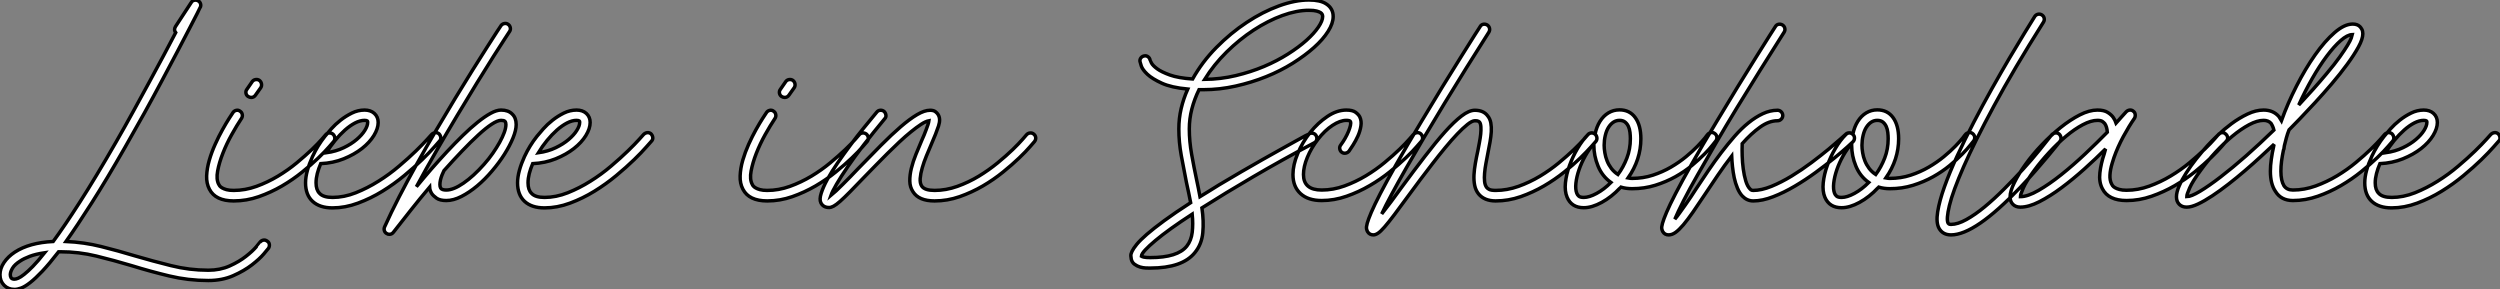 <?xml version="1.0" standalone="no"?>
<svg xmlns="http://www.w3.org/2000/svg" viewBox="0 -59.75 721.175 83.49"><rect x="0" y="-59.75" width="721.175" height="83.49" fill="#808080" stroke="none"/><path d="M77.06 9.80L77.06 9.80Q77.62 10.14 77.70 10.75Q77.78 11.37 77.45 11.87L77.45 11.87Q77.34 12.04 76.10 13.50Q74.87 14.95 72.66 16.66Q70.45 18.37 67.28 19.77Q64.12 21.17 60.09 21.17L60.09 21.17Q54.26 21.17 48.80 19.85Q43.34 18.54 38.08 16.91L38.08 16.91Q32.82 15.34 27.78 14.11Q22.74 12.88 17.42 12.88L17.42 12.88L16.91 12.88Q14.22 16.35 12.21 18.48Q10.19 20.61 8.68 21.78Q7.17 22.96 6.08 23.35Q4.98 23.74 4.20 23.74L4.20 23.74Q2.35 23.74 1.18 22.54Q0 21.34 0 19.49L0 19.49Q0 17.70 1.15 15.99Q2.30 14.28 4.26 12.99L4.26 12.99Q8.46 10.25 15.34 9.91L15.34 9.91Q18.59 5.49 23.04-1.46Q27.50-8.40 33.43-18.70L33.43-18.70Q36.01-23.18 38.44-27.61Q40.88-32.03 43.09-36.12Q45.30-40.21 47.24-43.82Q49.17-47.43 50.68-50.34L50.68-50.34Q50.06-51.13 50.62-52.08L50.62-52.08L55.16-59.02Q55.44-59.53 56.03-59.67Q56.62-59.81 57.12-59.53L57.12-59.53Q57.68-59.25 57.85-58.66Q58.02-58.07 57.74-57.57L57.74-57.57Q57.74-57.51 56.90-55.89Q56.06-54.26 54.60-51.44Q53.14-48.61 51.13-44.80Q49.11-40.99 46.73-36.51Q44.35-32.03 41.64-27.13Q38.92-22.23 36.06-17.25L36.06-17.25Q30.74-7.95 26.52-1.32Q22.29 5.32 19.04 9.91L19.04 9.91Q24.25 10.14 29.18 11.37Q34.10 12.60 38.92 14.06L38.92 14.06Q44.07 15.57 49.34 16.88Q54.60 18.20 60.09 18.20L60.09 18.20Q63.50 18.20 66.25 16.97Q68.99 15.74 70.92 14.22Q72.86 12.71 73.92 11.45Q74.98 10.19 74.98 10.14L74.98 10.14Q75.38 9.63 75.96 9.52Q76.55 9.41 77.06 9.80ZM4.20 20.78L4.20 20.78Q4.59 20.78 5.26 20.50Q5.94 20.22 6.97 19.40Q8.01 18.59 9.46 17.11Q10.92 15.62 12.88 13.16L12.88 13.16Q10.25 13.55 8.57 14.20Q6.89 14.84 5.88 15.51L5.88 15.51Q4.26 16.52 3.61 17.61Q2.97 18.70 2.97 19.49L2.97 19.49Q2.97 19.94 3.19 20.36Q3.42 20.78 4.20 20.78ZM96.04-21.06L96.04-21.06Q96.49-20.66 96.57-20.05Q96.66-19.43 96.26-18.93L96.26-18.93Q96.10-18.76 94.95-17.42Q93.80-16.07 91.81-14.17Q89.82-12.26 87.16-10.11Q84.50-7.95 81.34-6.10Q78.18-4.26 74.65-3.02Q71.12-1.79 67.42-1.79L67.42-1.79Q62.16-1.79 60.42-5.15L60.42-5.15Q59.53-6.83 59.61-9.02Q59.70-11.20 60.37-13.52Q61.04-15.85 62.08-18.14Q63.11-20.44 64.18-22.34Q65.24-24.25 66.08-25.56Q66.92-26.88 67.20-27.27L67.20-27.27Q67.54-27.78 68.15-27.92Q68.77-28.06 69.27-27.66L69.27-27.66Q69.78-27.33 69.89-26.71Q70-26.10 69.66-25.59L69.66-25.59Q68.32-23.58 66.84-20.92Q65.35-18.26 64.29-15.54Q63.22-12.82 62.78-10.42Q62.33-8.01 63.11-6.55L63.11-6.55Q63.17-6.38 63.39-6.10Q63.62-5.82 64.09-5.54Q64.57-5.26 65.35-5.04Q66.14-4.82 67.42-4.82L67.42-4.82Q70.73-4.82 73.98-5.99Q77.22-7.17 80.16-8.93Q83.10-10.70 85.60-12.77Q88.09-14.84 89.94-16.60Q91.78-18.37 92.82-19.57Q93.86-20.78 93.91-20.83L93.91-20.83Q94.30-21.34 94.92-21.39Q95.54-21.45 96.04-21.06ZM71.57-31.92L71.57-31.92Q71.06-32.26 70.95-32.87Q70.84-33.49 71.23-33.99L71.23-33.99L72.74-36.18Q73.08-36.68 73.70-36.79Q74.31-36.90 74.82-36.57L74.82-36.57Q75.32-36.18 75.43-35.56Q75.54-34.94 75.21-34.44L75.21-34.44L73.70-32.31Q73.25-31.64 72.46-31.64L72.46-31.64Q72.02-31.64 71.57-31.92ZM126.62-21.17L126.62-21.17Q127.06-20.72 127.15-20.10Q127.23-19.49 126.78-19.04L126.78-19.04Q126.62-18.87 125.30-17.36Q123.98-15.85 121.77-13.69Q119.56-11.54 116.62-9.10Q113.68-6.66 110.32-4.59Q106.96-2.52 103.26-1.15Q99.57 0.22 95.93 0.22L95.93 0.22Q92.23 0.22 90.19-1.65Q88.14-3.53 88.14-7L88.14-7Q88.14-8.68 88.68-10.61Q89.21-12.54 90.16-14.62L90.16-14.62Q90.16-14.62 90.22-14.73L90.22-14.73Q90.89-16.18 91.78-17.64Q92.68-19.10 93.74-20.44L93.74-20.44Q94.42-21.28 95.56-22.57Q96.71-23.86 98.22-25.06Q99.74-26.26 101.50-27.13Q103.26-28 105.17-28L105.17-28Q106.90-28 107.97-27.05L107.97-27.05Q109.09-26.04 109.09-24.42L109.09-24.42Q109.09-22.68 107.86-20.66Q106.62-18.65 104.41-16.91Q102.20-15.18 99.15-13.94Q96.10-12.71 92.51-12.54L92.51-12.54Q91.90-11.09 91.53-9.69Q91.17-8.29 91.17-7L91.17-7Q91.17-4.98 92.18-3.98L92.18-3.98Q93.24-2.80 95.93-2.80L95.93-2.80Q99.23-2.80 102.62-4.14Q106.01-5.49 109.17-7.48Q112.34-9.46 115.11-11.82Q117.88-14.17 119.95-16.18Q122.02-18.20 123.23-19.54Q124.43-20.89 124.49-20.94L124.49-20.94Q124.94-21.39 125.52-21.48Q126.11-21.56 126.62-21.17ZM105.17-25.03L105.17-25.03Q103.88-25.03 102.42-24.28Q100.97-23.52 99.51-22.23Q98.06-20.94 96.66-19.24Q95.26-17.53 94.14-15.68L94.14-15.68Q96.94-16.07 99.15-17.14Q101.36-18.20 102.90-19.52Q104.44-20.83 105.25-22.15Q106.06-23.46 106.06-24.42L106.06-24.42Q106.06-24.53 106.06-24.64Q106.06-24.75 105.95-24.86L105.95-24.86Q105.84-24.92 105.67-24.98Q105.50-25.03 105.17-25.03ZM147.78-26.82L147.78-26.82Q148.90-25.76 148.90-23.80L148.90-23.80Q148.90-22.18 147.98-19.94Q147.06-17.70 145.52-15.26Q143.98-12.82 141.93-10.42Q139.89-8.01 137.65-6.13Q135.41-4.26 133.11-3.08Q130.82-1.90 128.74-1.90L128.74-1.90Q126.90-1.90 125.94-2.58Q124.99-3.25 124.54-3.92L124.54-3.92Q123.98-4.82 123.93-5.77L123.93-5.77Q121.13-2.46 118.50 0.87Q115.86 4.20 113.51 7.22L113.51 7.22Q113.06 7.84 112.34 7.84L112.34 7.84Q111.83 7.84 111.55 7.62L111.55 7.62Q111.05 7.34 110.88 6.80Q110.71 6.27 110.94 5.71L110.94 5.71Q112.78 1.62 115.16-3.00Q117.54-7.62 120.23-12.43Q122.92-17.25 125.75-22.06Q128.58-26.88 131.26-31.30Q133.95-35.73 136.33-39.54Q138.71-43.34 140.50-46.14Q142.30-48.94 143.36-50.60Q144.42-52.25 144.48-52.30L144.48-52.30Q144.82-52.81 145.43-52.95Q146.05-53.09 146.55-52.75L146.55-52.75Q147.06-52.42 147.20-51.80Q147.34-51.18 147-50.68L147-50.68Q146.94-50.57 145.68-48.66Q144.42-46.76 142.35-43.48Q140.28-40.21 137.59-35.84Q134.90-31.47 131.94-26.52Q128.97-21.56 125.92-16.27Q122.86-10.98 120.12-5.88L120.12-5.88Q122.14-8.34 124.40-10.95Q126.67-13.55 128.97-16.02Q131.26-18.48 133.50-20.66Q135.74-22.85 137.76-24.47Q139.78-26.10 141.51-27.05Q143.25-28 144.54-28L144.54-28Q146.66-28 147.78-26.82ZM139.61-12.32L139.61-12.32Q141.01-13.89 142.16-15.54Q143.30-17.19 144.14-18.70Q144.98-20.22 145.46-21.53Q145.94-22.85 145.94-23.80L145.94-23.80Q145.94-24.08 145.88-24.33Q145.82-24.58 145.66-24.75L145.66-24.75Q145.38-25.03 144.54-25.03L144.54-25.03Q143.53-25.03 141.82-23.91Q140.11-22.79 137.96-20.80Q135.80-18.82 133.28-16.18Q130.76-13.55 128.07-10.53L128.07-10.53Q127.79-9.97 127.51-9.27Q127.23-8.57 127.06-7.84Q126.90-7.11 126.90-6.50Q126.90-5.88 127.12-5.49L127.12-5.49Q127.46-4.93 128.74-4.93L128.74-4.93Q130.82-4.93 133.70-6.92Q136.58-8.90 139.61-12.32ZM187.77-21.17L187.77-21.17Q188.22-20.72 188.30-20.10Q188.38-19.49 187.94-19.04L187.94-19.04Q187.77-18.87 186.45-17.36Q185.14-15.85 182.92-13.69Q180.71-11.54 177.77-9.10Q174.83-6.66 171.47-4.59Q168.11-2.52 164.42-1.15Q160.72 0.22 157.08 0.22L157.08 0.22Q153.38 0.22 151.34-1.65Q149.30-3.53 149.30-7L149.30-7Q149.30-8.68 149.83-10.61Q150.36-12.54 151.31-14.62L151.31-14.62Q151.31-14.62 151.37-14.73L151.37-14.73Q152.04-16.18 152.94-17.64Q153.83-19.10 154.90-20.44L154.90-20.44Q155.57-21.28 156.72-22.57Q157.86-23.86 159.38-25.06Q160.89-26.26 162.65-27.13Q164.42-28 166.32-28L166.32-28Q168.06-28 169.12-27.05L169.12-27.05Q170.24-26.04 170.24-24.42L170.24-24.42Q170.24-22.68 169.01-20.66Q167.78-18.65 165.56-16.91Q163.35-15.18 160.30-13.94Q157.25-12.71 153.66-12.54L153.66-12.54Q153.05-11.09 152.68-9.69Q152.32-8.29 152.32-7L152.32-7Q152.32-4.98 153.33-3.98L153.33-3.98Q154.39-2.80 157.08-2.80L157.08-2.80Q160.38-2.80 163.77-4.14Q167.16-5.49 170.32-7.48Q173.49-9.46 176.26-11.82Q179.03-14.17 181.10-16.18Q183.18-18.20 184.38-19.54Q185.58-20.89 185.64-20.94L185.64-20.94Q186.09-21.39 186.68-21.48Q187.26-21.56 187.77-21.17ZM166.32-25.03L166.32-25.03Q165.03-25.03 163.58-24.28Q162.12-23.52 160.66-22.23Q159.21-20.94 157.81-19.24Q156.41-17.53 155.29-15.68L155.29-15.68Q158.09-16.07 160.30-17.14Q162.51-18.20 164.05-19.52Q165.59-20.83 166.40-22.15Q167.22-23.46 167.22-24.42L167.22-24.42Q167.22-24.53 167.22-24.64Q167.22-24.75 167.10-24.86L167.10-24.86Q166.99-24.92 166.82-24.98Q166.66-25.03 166.32-25.03Z" fill="white" stroke="black" transform="scale(1,1)"/><path d="M249.94-21.06L249.94-21.06Q250.38-20.66 250.47-20.05Q250.55-19.43 250.16-18.93L250.16-18.93Q249.99-18.76 248.84-17.42Q247.70-16.07 245.71-14.17Q243.72-12.26 241.06-10.11Q238.40-7.95 235.24-6.10Q232.07-4.26 228.54-3.02Q225.02-1.79 221.32-1.79L221.32-1.79Q216.06-1.79 214.32-5.15L214.32-5.15Q213.42-6.83 213.51-9.02Q213.59-11.20 214.26-13.52Q214.94-15.85 215.97-18.14Q217.01-20.44 218.07-22.34Q219.14-24.25 219.98-25.56Q220.82-26.88 221.10-27.27L221.10-27.27Q221.43-27.78 222.05-27.92Q222.66-28.06 223.17-27.66L223.17-27.66Q223.67-27.33 223.78-26.71Q223.90-26.10 223.56-25.59L223.56-25.59Q222.22-23.58 220.73-20.92Q219.25-18.26 218.18-15.54Q217.12-12.82 216.67-10.42Q216.22-8.01 217.01-6.55L217.01-6.55Q217.06-6.38 217.29-6.10Q217.51-5.82 217.99-5.54Q218.46-5.26 219.25-5.04Q220.03-4.82 221.32-4.82L221.32-4.82Q224.62-4.82 227.87-5.99Q231.12-7.17 234.06-8.93Q237.00-10.70 239.49-12.77Q241.98-14.84 243.83-16.60Q245.68-18.37 246.72-19.57Q247.75-20.78 247.81-20.83L247.81-20.83Q248.20-21.34 248.82-21.39Q249.43-21.45 249.94-21.06ZM225.46-31.92L225.46-31.92Q224.96-32.26 224.85-32.87Q224.74-33.49 225.13-33.99L225.13-33.99L226.64-36.18Q226.98-36.68 227.59-36.79Q228.21-36.90 228.71-36.57L228.71-36.57Q229.22-36.18 229.33-35.56Q229.44-34.94 229.10-34.44L229.10-34.44L227.59-32.31Q227.14-31.64 226.36-31.64L226.36-31.64Q225.91-31.64 225.46-31.92ZM298.21-21.06L298.21-21.06Q298.71-20.66 298.77-20.05Q298.82-19.43 298.43-18.93L298.43-18.93Q298.26-18.76 297.12-17.42Q295.97-16.07 293.98-14.17Q291.99-12.26 289.33-10.11Q286.67-7.95 283.51-6.10Q280.34-4.26 276.82-3.02Q273.29-1.79 269.59-1.79L269.59-1.79Q265.06-1.79 263.38-4.42L263.38-4.42Q262.48-5.77 262.45-7.50Q262.42-9.24 262.90-11.20Q263.38-13.16 264.22-15.23Q265.06-17.30 265.90-19.26L265.90-19.26Q266.23-19.99 266.57-20.80Q266.90-21.62 267.18-22.37Q267.46-23.13 267.69-23.80Q267.91-24.47 267.97-24.92L267.97-24.92Q267.02-24.75 265.70-23.88Q264.38-23.02 262.79-21.73Q261.19-20.44 259.46-18.82Q257.72-17.19 255.98-15.46Q254.25-13.72 252.60-12.04Q250.94-10.36 249.54-8.90L249.54-8.90Q246.97-6.22 245.23-4.45Q243.50-2.69 242.35-1.68Q241.20-0.67 240.47-0.28Q239.74 0.11 239.18 0.11L239.18 0.11Q237.45 0.11 236.78-1.29L236.78-1.29Q236.33-2.24 236.89-4.00Q237.45-5.77 238.65-7.98Q239.86-10.19 241.62-12.74Q243.38-15.29 245.32-17.89Q247.25-20.50 249.24-22.93Q251.22-25.37 252.90-27.38L252.90-27.38Q253.30-27.89 253.91-27.94Q254.53-28 255.03-27.61L255.03-27.61Q255.48-27.16 255.56-26.54Q255.65-25.93 255.20-25.48L255.20-25.48Q251.90-21.50 249.18-17.98Q246.46-14.45 244.50-11.59Q242.54-8.74 241.31-6.61Q240.08-4.48 239.69-3.36L239.69-3.36Q240.30-3.86 241.20-4.70Q242.10-5.54 243.13-6.58Q244.17-7.62 245.29-8.76Q246.41-9.91 247.42-10.98L247.42-10.98Q251.00-14.67 254.11-17.81Q257.22-20.94 259.82-23.18Q262.42-25.42 264.55-26.68Q266.68-27.94 268.30-27.94L268.30-27.94Q269.31-27.94 269.82-27.55Q270.32-27.16 270.54-26.82L270.54-26.82Q271.44-25.54 270.74-23.41Q270.04-21.28 268.64-18.09L268.64-18.09Q267.97-16.52 267.24-14.76Q266.51-12.99 266.04-11.34Q265.56-9.69 265.45-8.29Q265.34-6.89 265.90-6.05L265.90-6.05Q266.74-4.82 269.59-4.82L269.59-4.82Q272.90-4.82 276.17-5.99Q279.45-7.17 282.36-8.93Q285.27-10.70 287.79-12.77Q290.31-14.84 292.13-16.60Q293.95-18.37 294.99-19.57Q296.02-20.78 296.08-20.83L296.08-20.83Q296.53-21.34 297.14-21.39Q297.76-21.45 298.21-21.06Z" fill="white" stroke="black" transform="scale(1,1)"/><path d="M347.11-33.88L345.88-33.88Q344.54-31.14 343.81-28.31Q343.08-25.48 343.08-22.57L343.08-22.57Q343.08-18.98 343.75-15.23Q344.42-11.48 345.21-7.78L345.21-7.78Q345.49-6.55 345.71-5.38Q345.94-4.20 346.16-3.02L346.16-3.02Q347.45-3.81 348.82-4.65Q350.19-5.49 351.70-6.44L351.70-6.44Q354.90-8.34 358.06-10.19Q361.22-12.04 364.11-13.66Q366.99-15.29 369.46-16.66Q371.92-18.03 373.74-19.04Q375.56-20.05 376.60-20.61Q377.63-21.17 377.69-21.17L377.69-21.17Q378.25-21.45 378.84-21.28Q379.42-21.11 379.70-20.55L379.70-20.55Q379.98-19.99 379.82-19.40Q379.65-18.82 379.09-18.54L379.09-18.54Q369.79-13.61 361.56-8.79Q353.33-3.98 346.72 0.22L346.72 0.22Q347.28 4.09 346.97 7.39Q346.66 10.70 344.70 13.10L344.70 13.10Q341.12 17.58 331.82 17.58L331.82 17.58Q331.38 17.58 330.56 17.56Q329.75 17.53 328.88 17.28Q328.02 17.02 327.29 16.49Q326.56 15.96 326.34 15.01L326.34 15.01Q326.28 14.62 326.22 14.08Q326.17 13.55 326.56 12.74Q326.95 11.93 327.93 10.72Q328.91 9.52 330.84 7.84Q332.78 6.16 335.83 3.92Q338.88 1.68 343.47-1.29L343.47-1.29Q343.19-2.74 342.88-4.20Q342.58-5.66 342.24-7.17L342.24-7.17Q341.46-11.03 340.76-14.90Q340.06-18.76 340.06-22.57L340.06-22.57Q340.06-25.59 340.73-28.45Q341.40-31.30 342.63-34.05L342.63-34.05Q337.87-34.50 335.13-35.76Q332.38-37.02 330.98-38.33Q329.58-39.65 329.22-40.74Q328.86-41.83 328.86-41.94L328.86-41.94Q328.74-42.56 329.11-43.04Q329.47-43.51 330.09-43.62L330.09-43.62Q330.70-43.74 331.18-43.37Q331.66-43.01 331.77-42.39L331.77-42.39Q331.77-42.34 332.16-41.58Q332.55-40.82 333.81-39.90Q335.07-38.98 337.48-38.11Q339.89-37.24 344.03-36.96L344.03-36.96Q346.78-41.89 350.89-46.06Q355.01-50.23 359.63-53.28Q364.25-56.34 368.92-58.04Q373.60-59.75 377.58-59.75L377.58-59.75Q380.88-59.75 382.56-58.63L382.56-58.63Q384.58-57.34 384.58-54.99L384.58-54.99Q384.58-53.03 383.12-50.71Q381.66-48.38 379.06-46.06Q376.46-43.74 372.93-41.52Q369.40-39.31 365.23-37.63Q361.06-35.95 356.44-34.92Q351.82-33.88 347.11-33.88L347.11-33.88ZM377.58-56.78L377.58-56.78Q374.05-56.78 369.90-55.27Q365.76-53.76 361.64-51.07Q357.53-48.38 353.83-44.74Q350.14-41.10 347.50-36.85L347.50-36.85Q352.15-36.90 356.49-37.94Q360.83-38.98 364.61-40.57Q368.39-42.17 371.53-44.16Q374.66-46.14 376.88-48.13Q379.09-50.12 380.32-51.94Q381.55-53.76 381.55-54.99L381.55-54.99Q381.55-55.72 380.94-56.11L380.94-56.11Q380.60-56.34 379.82-56.56Q379.03-56.78 377.58-56.78ZM342.35 11.26L342.35 11.26Q343.64 9.63 343.92 7.25Q344.20 4.87 343.92 2.02L343.92 2.02Q340.56 4.20 337.87 6.13Q335.18 8.06 333.31 9.63Q331.43 11.20 330.37 12.35Q329.30 13.50 329.25 14.17L329.25 14.17Q329.42 14.28 329.98 14.42Q330.54 14.56 331.82 14.56L331.82 14.56Q339.72 14.56 342.35 11.26ZM409.83-21.17L409.83-21.17Q410.28-20.72 410.36-20.13Q410.45-19.54 410.06-19.04L410.06-19.04Q409.89-18.87 408.74-17.53Q407.59-16.18 405.60-14.28Q403.62-12.38 400.96-10.22Q398.30-8.06 395.13-6.22Q391.97-4.37 388.44-3.14Q384.91-1.90 381.27-1.90L381.27-1.90Q377.35-1.90 375.17-3.89Q372.98-5.88 372.98-9.41L372.98-9.41Q372.98-12.21 374.36-15.48Q375.73-18.76 377.94-21.53Q380.15-24.30 382.90-26.15Q385.64-28 388.38-28L388.38-28Q390.18-28 391.04-27.36Q391.91-26.71 392.25-26.04L392.25-26.04Q392.81-24.86 392.58-23.41Q392.36-21.95 391.72-20.52Q391.07-19.10 390.32-17.92Q389.56-16.74 389.17-16.18L389.17-16.18Q388.78-15.68 388.16-15.57Q387.54-15.46 387.04-15.85L387.04-15.85Q386.59-16.18 386.48-16.80Q386.37-17.42 386.76-17.92L386.76-17.92Q387.43-18.82 388.02-19.85Q388.61-20.89 389.00-21.84Q389.39-22.79 389.56-23.55Q389.73-24.30 389.56-24.70L389.56-24.70Q389.39-25.03 388.38-25.03L388.38-25.03Q386.59-25.03 384.38-23.58Q382.17-22.12 380.21-19.60L380.21-19.60Q378.25-17.08 377.13-14.36Q376.01-11.65 376.01-9.41L376.01-9.41Q376.01-4.93 381.27-4.93L381.27-4.93Q384.58-4.93 387.82-6.10Q391.07-7.28 394.01-9.04Q396.95-10.81 399.44-12.88Q401.94-14.95 403.76-16.72Q405.58-18.48 406.61-19.68Q407.65-20.89 407.70-20.94L407.70-20.94Q408.15-21.39 408.74-21.48Q409.33-21.56 409.83-21.17ZM460.12-21.06L460.12-21.06Q460.57-20.66 460.65-20.05Q460.74-19.43 460.34-18.93L460.34-18.93Q460.18-18.76 459.00-17.42Q457.82-16.07 455.86-14.17Q453.90-12.26 451.22-10.11Q448.53-7.95 445.36-6.10Q442.20-4.26 438.67-3.02Q435.14-1.79 431.45-1.79L431.45-1.79Q428.20-1.79 426.52-3.81L426.52-3.81Q425.68-4.87 425.40-6.27Q425.12-7.67 425.20-9.30Q425.29-10.92 425.60-12.66Q425.90-14.39 426.30-16.18L426.30-16.18Q426.52-17.36 426.77-18.65Q427.02-19.94 427.14-21.08Q427.25-22.23 427.19-23.16Q427.14-24.08 426.80-24.53L426.80-24.53Q426.69-24.64 426.46-24.78Q426.24-24.92 425.46-24.92L425.46-24.92Q424.67-24.92 423.33-23.86Q421.98-22.79 420.36-21.08Q418.74-19.38 416.89-17.14Q415.04-14.90 413.25-12.57Q411.46-10.25 409.75-7.98Q408.04-5.71 406.70-3.86L406.70-3.86Q404.01-0.17 402.27 2.13Q400.54 4.42 399.39 5.74Q398.24 7.06 397.51 7.53Q396.78 8.01 396.17 8.01L396.17 8.01Q395.05 8.01 394.49 7.06L394.49 7.06Q394.32 6.78 394.21 6.27Q394.10 5.77 394.40 4.65Q394.71 3.53 395.58 1.48Q396.45-0.56 398.21-3.98Q399.98-7.39 402.83-12.43Q405.69-17.47 410.00-24.64L410.00-24.64Q413.08-29.79 416.10-34.72Q419.13-39.65 421.54-43.48Q423.94-47.32 425.43-49.67Q426.91-52.02 426.97-52.08L426.97-52.08Q427.30-52.64 427.89-52.75Q428.48-52.86 429.04-52.53L429.04-52.53Q429.54-52.19 429.68-51.60Q429.82-51.02 429.49-50.46L429.49-50.46Q426.24-45.36 422.99-40.15Q419.74-34.94 416.66-29.88Q413.58-24.81 410.78-20.08Q407.98-15.34 405.63-11.23Q403.28-7.11 401.46-3.72Q399.64-0.34 398.58 1.96L398.58 1.96Q399.86 0.34 401.35-1.65Q402.83-3.64 404.29-5.66L404.29-5.66Q407.87-10.53 411.04-14.64Q414.20-18.76 416.83-21.70Q419.46-24.64 421.62-26.29Q423.78-27.94 425.46-27.94L425.46-27.94Q427.92-27.94 429.10-26.38L429.10-26.38Q429.82-25.54 430.05-24.33Q430.27-23.13 430.19-21.73Q430.10-20.33 429.82-18.76Q429.54-17.19 429.21-15.57L429.21-15.57Q428.93-14.11 428.65-12.63Q428.37-11.14 428.26-9.80Q428.14-8.46 428.26-7.39Q428.37-6.33 428.87-5.66L428.87-5.66Q428.98-5.49 429.52-5.15Q430.05-4.82 431.45-4.82L431.45-4.82Q434.75-4.82 438.03-5.99Q441.30-7.17 444.24-8.93Q447.18-10.70 449.68-12.77Q452.17-14.84 454.02-16.60Q455.86-18.37 456.90-19.57Q457.94-20.78 457.99-20.83L457.99-20.83Q458.38-21.34 459.00-21.39Q459.62-21.45 460.12-21.06ZM494.67-21.22L494.67-21.22Q495.18-20.83 495.26-20.24Q495.34-19.66 495.01-19.15L495.01-19.15Q494.90-19.04 494.06-17.95Q493.22-16.86 491.70-15.32Q490.19-13.78 488.06-12.01Q485.94-10.25 483.28-8.76Q480.62-7.28 477.48-6.30Q474.34-5.32 470.82-5.32L470.82-5.32Q469.08-5.32 467.57-5.77L467.57-5.77Q467.51-5.71 467.48-5.66Q467.46-5.60 467.34-5.54L467.34-5.54Q464.88-2.91 462.05-1.37Q459.22 0.17 456.87 0.17L456.87 0.17Q453.34 0.17 452.06-2.86L452.06-2.86Q451.33-4.59 451.58-7.03Q451.83-9.46 452.76-12.01Q453.68-14.56 455.08-16.94Q456.48-19.32 458.10-20.94L458.10-20.94Q458.55-21.39 459.11-21.42Q459.67-21.45 460.12-21.06L460.12-21.06Q460.57-23.18 461.52-24.70L461.52-24.70Q462.53-26.32 463.98-27.19Q465.44-28.06 467.18-28.06L467.18-28.06Q470.09-28.06 471.71-25.84Q473.34-23.63 473.34-19.71L473.34-19.71Q473.34-13.72 469.64-8.40L469.64-8.40Q469.92-8.34 470.23-8.32Q470.54-8.29 470.82-8.29L470.82-8.29Q473.95-8.29 476.78-9.21Q479.61-10.14 482.02-11.54Q484.42-12.94 486.38-14.56Q488.34-16.18 489.69-17.58Q491.03-18.98 491.79-19.91Q492.54-20.83 492.54-20.89L492.54-20.89Q492.94-21.39 493.55-21.50Q494.17-21.62 494.67-21.22ZM456.87-2.80L456.87-2.80Q458.44-2.80 460.57-3.95Q462.70-5.10 464.71-7.11L464.71-7.11Q462.19-8.90 460.99-11.84Q459.78-14.78 459.78-17.86L459.78-17.86L459.78-18.31Q458.44-16.80 457.32-14.81Q456.20-12.82 455.50-10.78Q454.80-8.74 454.60-6.92Q454.41-5.10 454.86-3.98L454.86-3.98Q455.02-3.53 455.44-3.16Q455.86-2.80 456.87-2.80ZM466.73-9.41L466.73-9.41Q468.30-11.54 469.30-14.14Q470.31-16.74 470.31-19.71L470.31-19.71Q470.31-20.61 470.20-21.56Q470.09-22.51 469.75-23.27Q469.42-24.02 468.80-24.53Q468.18-25.03 467.18-25.03L467.18-25.03Q465.33-25.03 464.04-23.07L464.04-23.07Q463.42-22.12 463.09-20.72Q462.75-19.32 462.75-17.86L462.75-17.86Q462.75-16.86 462.95-15.68Q463.14-14.50 463.59-13.36Q464.04-12.21 464.82-11.17Q465.61-10.14 466.73-9.41ZM534.54-20.94L534.54-20.94Q534.99-20.50 534.96-19.88Q534.94-19.26 534.49-18.82L534.49-18.82Q534.32-18.65 532.84-17.30Q531.35-15.96 529.06-14.08Q526.76-12.21 523.82-10.05Q520.88-7.90 517.74-6.05Q514.61-4.20 511.50-3.00Q508.39-1.79 505.76-1.79L505.76-1.79Q503.97-1.79 502.62-3.19L502.62-3.19Q501.78-4.09 501.20-5.49Q500.61-6.89 500.27-8.48Q499.94-10.08 499.77-11.70Q499.60-13.33 499.54-14.73L499.54-14.73Q497.47-12.04 495.54-9.21Q493.61-6.38 491.87-3.75L491.87-3.75Q489.91-0.78 488.37 1.43Q486.83 3.64 485.60 5.10Q484.37 6.55 483.36 7.28Q482.35 8.01 481.34 8.01L481.34 8.01Q480.22 8.01 479.66 7.06L479.66 7.06Q479.50 6.78 479.38 6.27Q479.27 5.77 479.58 4.65Q479.89 3.53 480.76 1.48Q481.62-0.56 483.39-3.98Q485.15-7.39 488.01-12.43Q490.86-17.47 495.18-24.64L495.18-24.64Q498.26-29.79 501.28-34.72Q504.30-39.65 506.71-43.48Q509.12-47.32 510.60-49.67Q512.09-52.02 512.14-52.08L512.14-52.08Q512.48-52.64 513.07-52.75Q513.66-52.86 514.22-52.53L514.22-52.53Q514.72-52.19 514.86-51.60Q515.00-51.02 514.66-50.46L514.66-50.46Q511.25-45.08 507.78-39.54Q504.30-33.99 501.08-28.70Q497.86-23.41 494.98-18.45Q492.10-13.50 489.72-9.32Q487.34-5.15 485.66-1.85Q483.98 1.46 483.14 3.47L483.14 3.47Q483.81 2.69 484.56 1.62Q485.32 0.56 486.16-0.62Q487.00-1.79 487.81-3.02Q488.62-4.26 489.35-5.38L489.35-5.38Q491.03-7.90 492.82-10.56Q494.62-13.22 496.52-15.71Q498.42-18.20 500.38-20.44Q502.34-22.68 504.39-24.33Q506.43-25.98 508.53-26.96Q510.63-27.94 512.76-27.94L512.76-27.94Q513.38-27.94 513.82-27.50Q514.27-27.05 514.27-26.43L514.27-26.43Q514.27-25.82 513.82-25.37Q513.38-24.92 512.76-24.92L512.76-24.92Q510.30-24.92 507.72-23.07Q505.14-21.22 502.57-18.31L502.57-18.31L502.57-18.20Q502.51-16.74 502.57-14.81Q502.62-12.88 502.88-11.00Q503.13-9.13 503.60-7.56Q504.08-5.99 504.81-5.26L504.81-5.26Q505.09-4.93 505.34-4.87Q505.59-4.82 505.76-4.82L505.76-4.82Q508.11-4.82 511.00-5.99Q513.88-7.17 516.82-8.96Q519.76-10.75 522.56-12.85Q525.36-14.95 527.52-16.74Q529.67-18.54 531.02-19.74Q532.36-20.94 532.42-21L532.42-21Q532.86-21.45 533.48-21.42Q534.10-21.39 534.54-20.94ZM569.04-21.22L569.04-21.22Q569.54-20.83 569.63-20.24Q569.71-19.66 569.38-19.15L569.38-19.15Q569.26-19.04 568.42-17.95Q567.58-16.86 566.07-15.32Q564.56-13.78 562.43-12.01Q560.30-10.25 557.64-8.76Q554.98-7.28 551.85-6.30Q548.71-5.32 545.18-5.32L545.18-5.32Q543.45-5.32 541.94-5.77L541.94-5.77Q541.88-5.71 541.85-5.66Q541.82-5.60 541.71-5.54L541.71-5.54Q539.25-2.91 536.42-1.37Q533.59 0.17 531.24 0.17L531.24 0.17Q527.71 0.17 526.42-2.86L526.42-2.86Q525.70-4.59 525.95-7.03Q526.20-9.46 527.12-12.01Q528.05-14.56 529.45-16.94Q530.85-19.32 532.47-20.94L532.47-20.94Q532.92-21.39 533.48-21.42Q534.04-21.45 534.49-21.06L534.49-21.06Q534.94-23.18 535.89-24.70L535.89-24.70Q536.90-26.32 538.35-27.19Q539.81-28.06 541.54-28.06L541.54-28.06Q544.46-28.06 546.08-25.84Q547.70-23.63 547.70-19.71L547.70-19.71Q547.70-13.72 544.01-8.40L544.01-8.40Q544.29-8.34 544.60-8.32Q544.90-8.29 545.18-8.29L545.18-8.29Q548.32-8.29 551.15-9.21Q553.98-10.14 556.38-11.54Q558.79-12.94 560.75-14.56Q562.71-16.18 564.06-17.58Q565.40-18.98 566.16-19.91Q566.91-20.83 566.91-20.89L566.91-20.89Q567.30-21.39 567.92-21.50Q568.54-21.62 569.04-21.22ZM531.24-2.80L531.24-2.80Q532.81-2.80 534.94-3.95Q537.06-5.10 539.08-7.11L539.08-7.11Q536.56-8.90 535.36-11.84Q534.15-14.78 534.15-17.86L534.15-17.86L534.15-18.31Q532.81-16.80 531.69-14.81Q530.57-12.82 529.87-10.78Q529.17-8.74 528.97-6.92Q528.78-5.10 529.22-3.98L529.22-3.98Q529.39-3.53 529.81-3.16Q530.23-2.80 531.24-2.80ZM541.10-9.41L541.10-9.41Q542.66-11.54 543.67-14.14Q544.68-16.74 544.68-19.71L544.68-19.71Q544.68-20.61 544.57-21.56Q544.46-22.51 544.12-23.27Q543.78-24.02 543.17-24.53Q542.55-25.03 541.54-25.03L541.54-25.03Q539.70-25.03 538.41-23.07L538.41-23.07Q537.79-22.12 537.46-20.72Q537.12-19.32 537.12-17.86L537.12-17.86Q537.12-16.86 537.32-15.68Q537.51-14.50 537.96-13.36Q538.41-12.21 539.19-11.17Q539.98-10.14 541.10-9.41ZM593.96-21.11L593.96-21.11Q594.41-20.72 594.52-20.10Q594.63-19.49 594.24-18.98L594.24-18.98Q594.24-18.98 593.32-17.81Q592.39-16.63 590.82-14.76Q589.26-12.88 587.18-10.50Q585.11-8.12 582.76-5.66L582.76-5.66Q569.77 8.01 562.82 8.01L562.82 8.01Q560.42 8.01 559.35 6.10L559.35 6.10Q558.46 4.48 558.96 1.34Q559.46-1.79 560.92-5.88Q562.38-9.97 564.59-14.76Q566.80-19.54 569.35-24.44Q571.90-29.34 574.58-34.13Q577.27-38.92 579.68-43.01Q582.09-47.10 584.02-50.23Q585.95-53.37 586.96-54.99L586.96-54.99Q587.30-55.50 587.88-55.64Q588.47-55.78 589.03-55.44L589.03-55.44Q589.54-55.10 589.68-54.52Q589.82-53.93 589.48-53.37L589.48-53.37Q580.80-39.59 575.20-29.20Q569.60-18.82 566.46-11.68Q563.33-4.54 562.35-0.48Q561.37 3.58 561.98 4.65L561.98 4.65Q562.04 4.76 562.21 4.87Q562.38 4.98 562.82 4.98L562.82 4.98Q564.73 4.98 567.25 3.58Q569.77 2.18 572.51-0.08Q575.26-2.35 578.11-5.21Q580.97-8.06 583.57-10.92Q586.18-13.78 588.30-16.41Q590.43-19.04 591.83-20.83L591.83-20.83Q592.22-21.28 592.84-21.39Q593.46-21.50 593.96-21.11ZM642.01-21.11L642.01-21.11Q642.51-20.72 642.60-20.10Q642.68-19.49 642.23-19.04L642.23-19.04Q642.06-18.87 640.92-17.53Q639.77-16.18 637.81-14.28Q635.85-12.38 633.16-10.19Q630.47-8.01 627.34-6.19Q624.20-4.37 620.67-3.14Q617.14-1.90 613.45-1.90L613.45-1.90Q608.24-1.90 606.50-5.26L606.50-5.26Q605.44-7.22 605.75-9.91Q606.06-12.60 607.01-15.40L607.01-15.40Q607.12-15.74 607.20-16.10Q607.29-16.46 607.40-16.80L607.40-16.80Q604.60-14 601.30-11.03Q597.99-8.06 594.69-5.60Q591.38-3.14 588.30-1.57Q585.22 0 582.82 0L582.82 0Q581.47 0 580.66-0.81Q579.85-1.62 579.85-2.97L579.85-2.97Q579.85-4.59 581.08-7.08Q582.31-9.58 584.33-12.38Q586.34-15.18 588.98-17.95Q591.61-20.72 594.41-22.96Q597.21-25.20 599.95-26.60Q602.70-28 605.05-28L605.05-28Q606.95-28 608.04-27.30Q609.14-26.60 609.64-25.82L609.64-25.82Q609.92-25.42 610.09-25.06Q610.26-24.70 610.42-24.25L610.42-24.25Q611.26-25.20 611.99-26.01Q612.72-26.82 613.34-27.50L613.34-27.50Q613.78-27.94 614.37-28Q614.96-28.06 615.41-27.66L615.41-27.66Q615.86-27.33 615.94-26.74Q616.02-26.15 615.74-25.65L615.74-25.65Q614.18-23.41 612.52-20.36Q610.87-17.30 609.81-14.28L609.81-14.28Q609.42-12.99 609.30-12.66L609.30-12.66Q608.74-10.81 608.66-9.27Q608.58-7.73 609.14-6.66L609.14-6.66Q609.19-6.50 609.42-6.19Q609.64-5.88 610.12-5.60Q610.59-5.32 611.38-5.10Q612.16-4.87 613.45-4.87L613.45-4.87Q616.75-4.87 620.00-6.05Q623.25-7.22 626.19-8.99Q629.13-10.75 631.62-12.82Q634.11-14.90 635.96-16.69Q637.81-18.48 638.84-19.68Q639.88-20.89 639.94-20.94L639.94-20.94Q640.33-21.39 640.94-21.48Q641.56-21.56 642.01-21.11ZM582.82-3.02L582.82-3.02Q584.94-3.02 588.05-4.82Q591.16-6.61 594.60-9.35Q598.05-12.10 601.52-15.37Q604.99-18.65 607.90-21.62L607.90-21.62Q607.79-23.18 607.18-24.08L607.18-24.08Q606.95-24.36 606.50-24.70Q606.06-25.03 605.05-25.03L605.05-25.03Q603.20-25.03 600.82-23.77Q598.44-22.51 595.98-20.44Q593.51-18.37 591.13-15.79Q588.75-13.22 586.85-10.64L586.85-10.64Q584.50-7.45 583.66-5.54Q582.82-3.64 582.82-3.02ZM690.00-21.17L690.00-21.17Q690.45-20.72 690.53-20.13Q690.62-19.54 690.22-19.04L690.22-19.04Q690.06-18.87 688.91-17.53Q687.76-16.18 685.77-14.28Q683.78-12.38 681.12-10.22Q678.46-8.06 675.30-6.22Q672.14-4.37 668.61-3.14Q665.08-1.90 661.44-1.90L661.44-1.90Q658.02-1.90 656.40-4.54L656.40-4.54Q654.94-6.66 654.94-10.36L654.94-10.36Q654.94-11.98 655.20-13.80Q655.45-15.62 655.90-17.58L655.90-17.58Q655.95-17.70 655.95-17.84Q655.95-17.98 656.01-18.14L656.01-18.14Q654.27-16.52 652.12-14.53Q649.96-12.54 647.61-10.53Q645.26-8.51 642.85-6.64Q640.44-4.76 638.20-3.28Q635.96-1.79 634.06-0.90Q632.15 0 630.81 0L630.81 0Q629.46 0 628.65-0.81Q627.84-1.62 627.84-2.97L627.84-2.97Q627.84-4.31 628.62-6.10Q629.41-7.90 630.67-9.88Q631.93-11.87 633.55-13.92Q635.18-15.96 636.86-17.81L636.86-17.81Q637.92-18.98 639.74-20.72Q641.56-22.46 643.74-24.08Q645.93-25.70 648.34-26.85Q650.74-28 652.98-28L652.98-28Q655.78-28 657.41-26.10L657.41-26.10Q657.86-25.48 658.14-24.98L658.14-24.98Q659.93-29.96 662.48-34.94Q665.02-39.93 667.82-43.90Q670.62-47.88 673.45-50.34Q676.28-52.81 678.69-52.81L678.69-52.81Q680.03-52.81 680.76-52.08L680.76-52.08Q681.04-51.80 681.32-51.30Q681.60-50.79 681.60-50.01L681.60-50.01Q681.60-48.50 680.34-46.20Q679.08-43.90 677.09-41.19Q675.10-38.47 672.67-35.62Q670.23-32.76 667.85-30.18Q665.47-27.61 663.46-25.51Q661.44-23.41 660.32-22.29L660.32-22.29Q659.87-21.17 659.56-20.02Q659.26-18.87 658.98-17.75L658.98-17.75Q658.92-17.42 658.89-17.19Q658.86-16.97 658.86-16.86L658.86-16.86Q658.81-16.74 658.78-16.63Q658.75-16.52 658.70-16.41L658.70-16.41Q658.36-14.78 658.16-13.27Q657.97-11.76 657.97-10.36L657.97-10.36Q657.97-7.62 658.86-6.16L658.86-6.16Q659.70-4.93 661.44-4.93L661.44-4.93Q664.74-4.93 667.99-6.10Q671.24-7.28 674.18-9.04Q677.12-10.81 679.61-12.88Q682.10-14.95 683.92-16.72Q685.74-18.48 686.78-19.68Q687.82-20.89 687.87-20.94L687.87-20.94Q688.26-21.39 688.88-21.48Q689.50-21.56 690.00-21.17ZM678.58-49.78L678.58-49.78Q677.12-49.73 675.22-48.05Q673.31-46.37 671.21-43.57Q669.11-40.77 667.01-37.10Q664.91-33.43 663.12-29.46L663.12-29.46Q667.43-34.05 671.13-38.47L671.13-38.47Q673.54-41.33 674.96-43.34Q676.39-45.36 677.20-46.70Q678.02-48.05 678.27-48.78Q678.52-49.50 678.58-49.78ZM630.81-3.02L630.81-3.02Q632.04-3.02 634.62-4.56Q637.19-6.10 640.58-8.71Q643.97-11.31 647.92-14.78Q651.86-18.26 655.95-22.23L655.95-22.23Q655.67-23.35 655.11-24.19L655.11-24.19Q654.33-25.03 652.98-25.03L652.98-25.03Q651.14-25.03 648.78-23.77Q646.43-22.51 643.97-20.47Q641.50-18.42 639.12-15.85Q636.74-13.27 634.84-10.64L634.84-10.64Q632.49-7.45 631.65-5.54Q630.81-3.64 630.81-3.02ZM720.63-21.17L720.63-21.17Q721.08-20.72 721.16-20.10Q721.25-19.49 720.80-19.04L720.80-19.04Q720.63-18.87 719.32-17.36Q718.00-15.85 715.79-13.69Q713.58-11.54 710.64-9.10Q707.70-6.66 704.34-4.59Q700.98-2.52 697.28-1.15Q693.58 0.22 689.94 0.22L689.94 0.22Q686.25 0.22 684.20-1.65Q682.16-3.53 682.16-7L682.16-7Q682.16-8.68 682.69-10.61Q683.22-12.54 684.18-14.62L684.18-14.62Q684.18-14.62 684.23-14.73L684.23-14.73Q684.90-16.18 685.80-17.64Q686.70-19.10 687.76-20.44L687.76-20.44Q688.43-21.28 689.58-22.57Q690.73-23.86 692.24-25.06Q693.75-26.26 695.52-27.13Q697.28-28 699.18-28L699.18-28Q700.92-28 701.98-27.05L701.98-27.05Q703.10-26.04 703.10-24.42L703.10-24.42Q703.10-22.68 701.87-20.66Q700.64-18.65 698.43-16.91Q696.22-15.18 693.16-13.94Q690.11-12.71 686.53-12.54L686.53-12.54Q685.91-11.09 685.55-9.69Q685.18-8.29 685.18-7L685.18-7Q685.18-4.98 686.19-3.98L686.19-3.98Q687.26-2.80 689.94-2.80L689.94-2.80Q693.25-2.80 696.64-4.14Q700.02-5.49 703.19-7.48Q706.35-9.46 709.12-11.82Q711.90-14.17 713.97-16.18Q716.04-18.20 717.24-19.54Q718.45-20.89 718.50-20.94L718.50-20.94Q718.95-21.39 719.54-21.48Q720.13-21.56 720.63-21.17ZM699.18-25.03L699.18-25.03Q697.90-25.03 696.44-24.28Q694.98-23.52 693.53-22.23Q692.07-20.94 690.67-19.24Q689.27-17.53 688.15-15.68L688.15-15.68Q690.95-16.07 693.16-17.14Q695.38-18.20 696.92-19.52Q698.46-20.83 699.27-22.15Q700.08-23.46 700.08-24.42L700.08-24.42Q700.08-24.53 700.08-24.64Q700.08-24.75 699.97-24.86L699.97-24.86Q699.86-24.92 699.69-24.98Q699.52-25.03 699.18-25.03Z" fill="white" stroke="black" transform="scale(1,1)"/></svg>